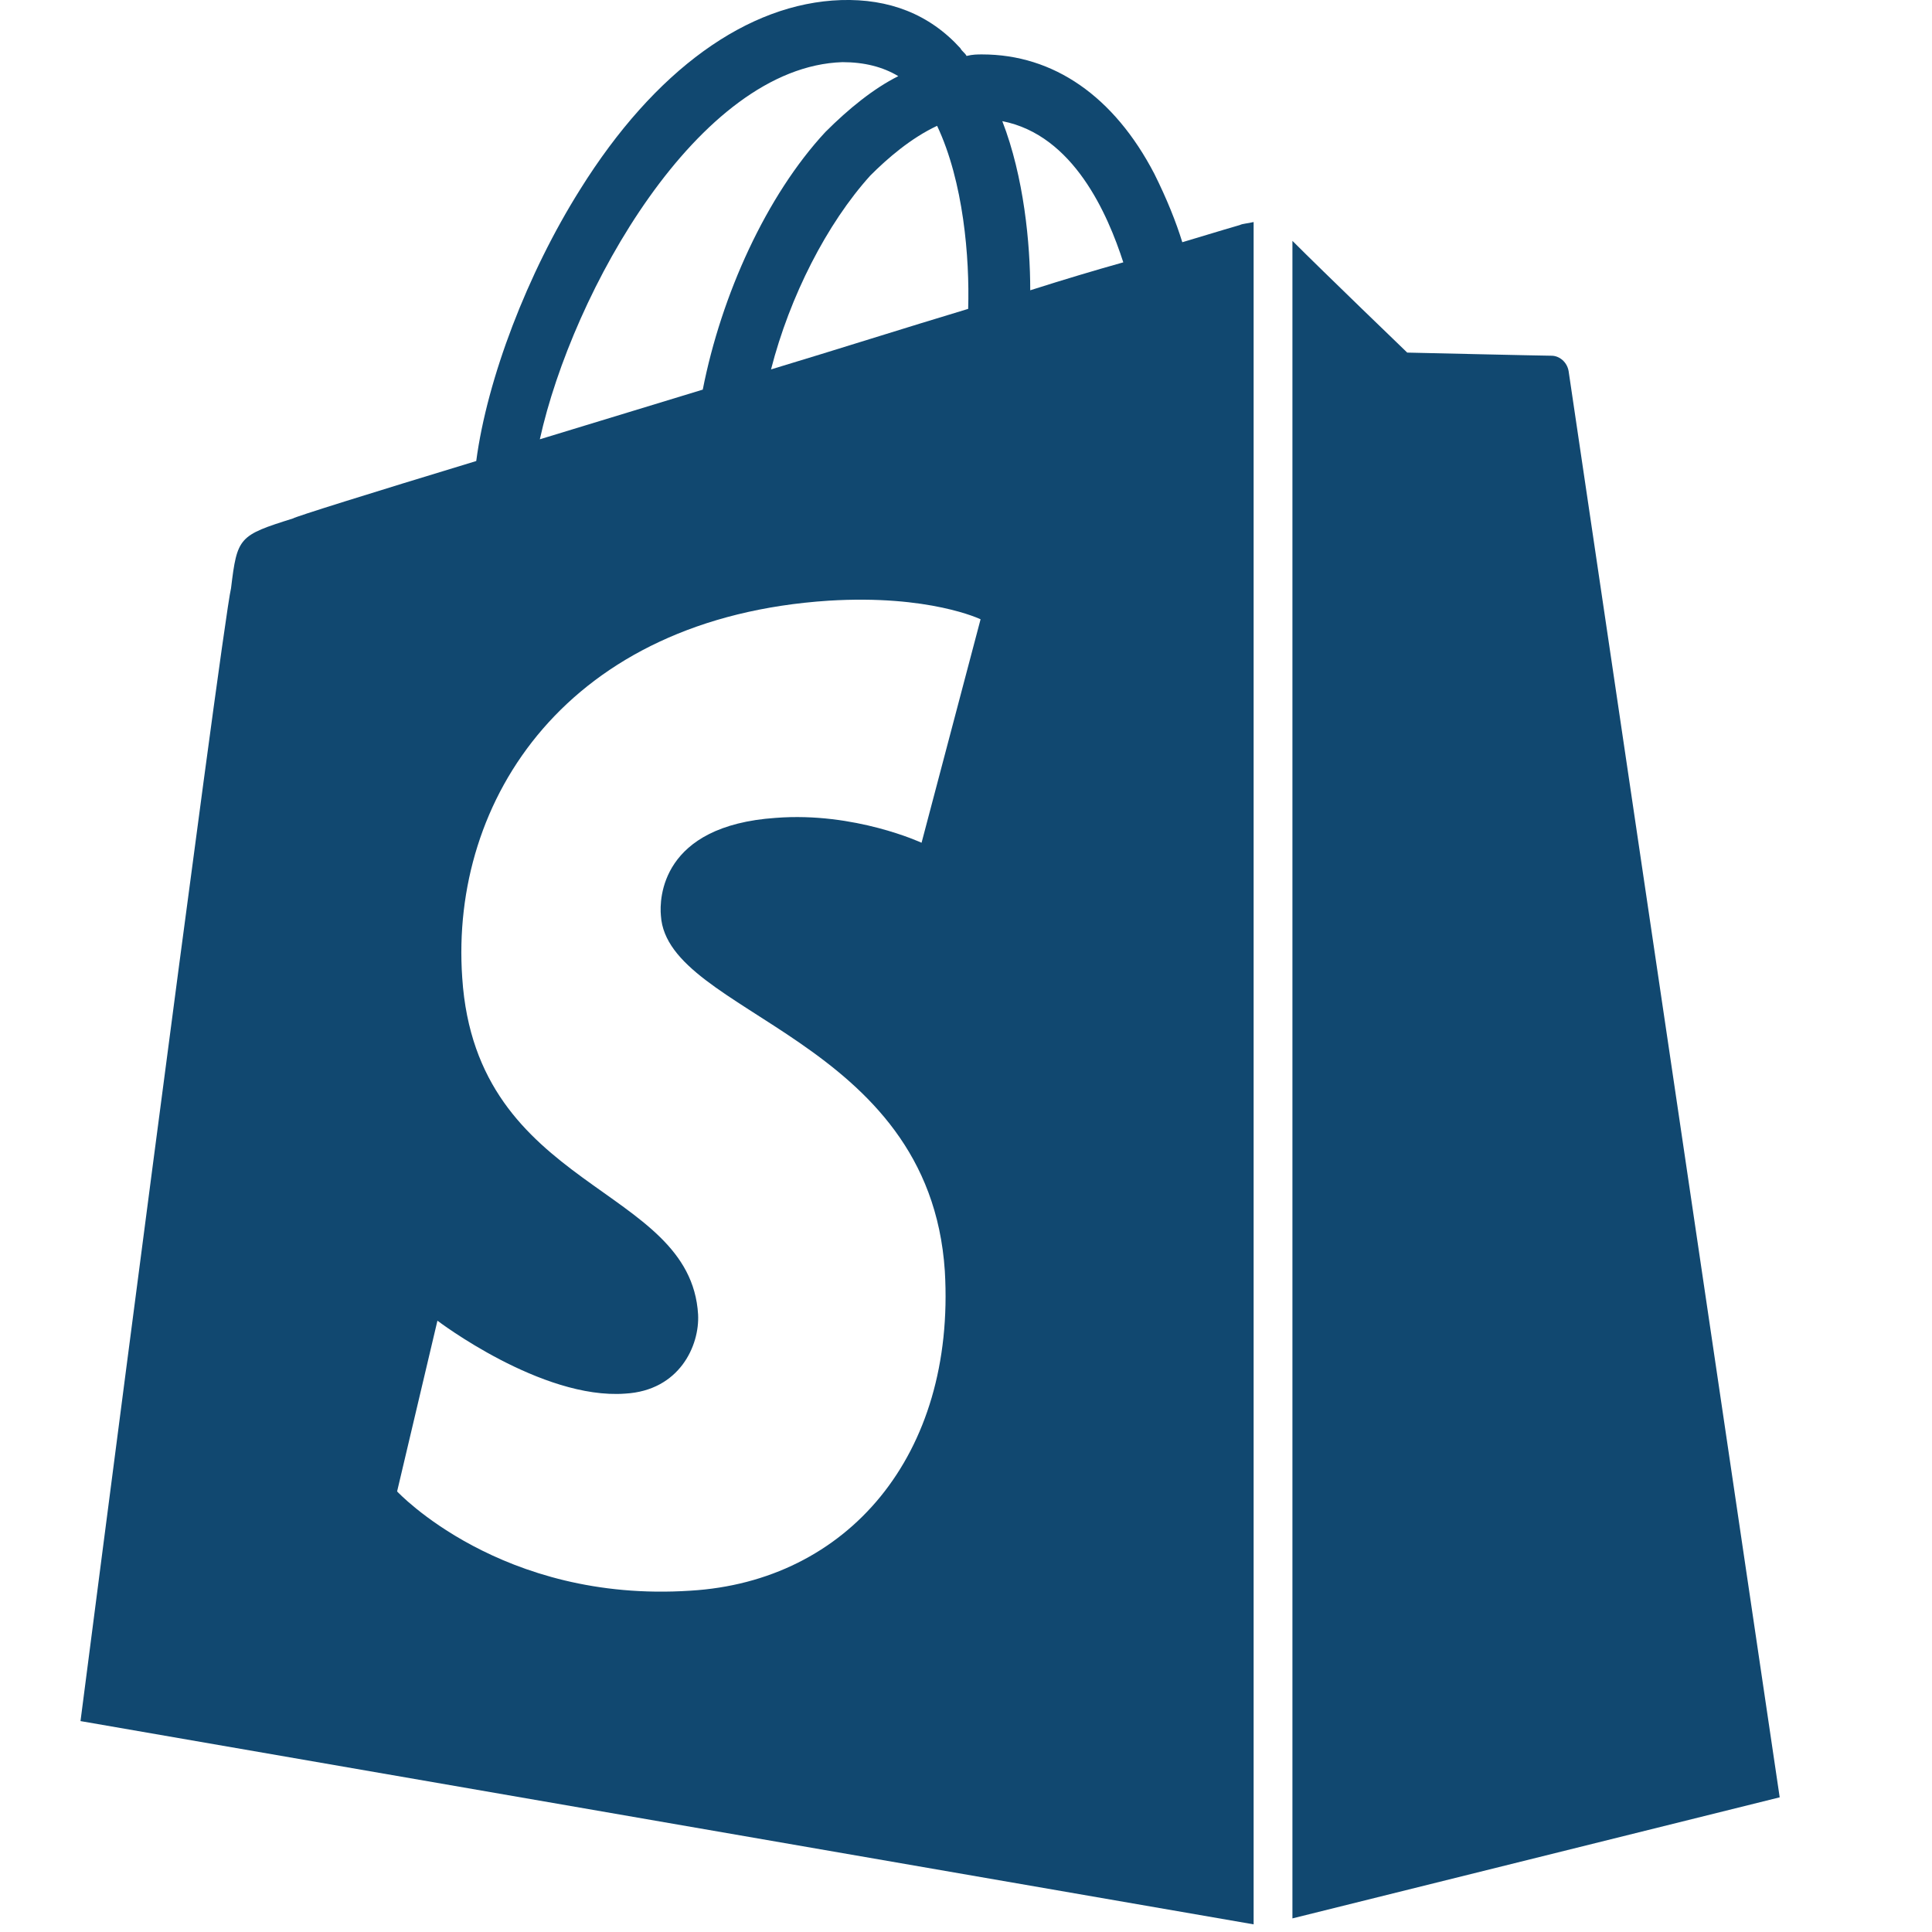 <?xml version="1.0" encoding="UTF-8"?> <svg xmlns="http://www.w3.org/2000/svg" width="24" height="24" viewBox="0 0 24 24" fill="none"><path d="M15.4 2.796C15.4 2.796 15.13 2.874 14.687 3.009C14.61 2.758 14.494 2.469 14.34 2.16C13.839 1.196 13.087 0.676 12.2 0.676C12.142 0.676 12.084 0.676 12.007 0.695C11.988 0.657 11.949 0.637 11.93 0.599C11.545 0.175 11.043 -0.018 10.446 0.001C9.289 0.04 8.133 0.869 7.207 2.353C6.552 3.394 6.051 4.705 5.916 5.727C4.586 6.131 3.66 6.421 3.641 6.44C2.966 6.652 2.947 6.671 2.87 7.307C2.754 7.789 1 21.38 1 21.38L15.573 23.905V2.758C15.496 2.777 15.439 2.777 15.4 2.796ZM12.027 3.837C11.255 4.069 10.407 4.339 9.578 4.589C9.81 3.683 10.272 2.777 10.812 2.18C11.024 1.968 11.313 1.717 11.641 1.563C11.969 2.257 12.046 3.201 12.027 3.837ZM10.465 0.772C10.735 0.772 10.966 0.83 11.159 0.946C10.851 1.1 10.542 1.351 10.253 1.64C9.52 2.43 8.961 3.664 8.73 4.84C8.036 5.052 7.342 5.264 6.706 5.457C7.111 3.625 8.672 0.83 10.465 0.772ZM8.21 11.375C8.287 12.608 11.545 12.878 11.737 15.789C11.872 18.083 10.523 19.645 8.576 19.76C6.224 19.915 4.933 18.527 4.933 18.527L5.434 16.406C5.434 16.406 6.725 17.389 7.766 17.312C8.441 17.274 8.692 16.715 8.672 16.329C8.576 14.71 5.916 14.806 5.742 12.146C5.588 9.929 7.053 7.674 10.292 7.462C11.545 7.384 12.181 7.693 12.181 7.693L11.448 10.469C11.448 10.469 10.619 10.083 9.636 10.16C8.21 10.257 8.19 11.163 8.21 11.375ZM12.798 3.606C12.798 3.028 12.72 2.199 12.451 1.505C13.337 1.678 13.761 2.662 13.954 3.259C13.607 3.356 13.222 3.471 12.798 3.606Z" fill="#114870"></path><path d="M16.055 23.831L22.108 22.327C22.108 22.327 19.505 4.727 19.486 4.611C19.467 4.496 19.37 4.419 19.274 4.419C19.178 4.419 17.481 4.38 17.481 4.38C17.481 4.38 16.44 3.378 16.055 2.992V23.831Z" fill="#114870"></path></svg> 